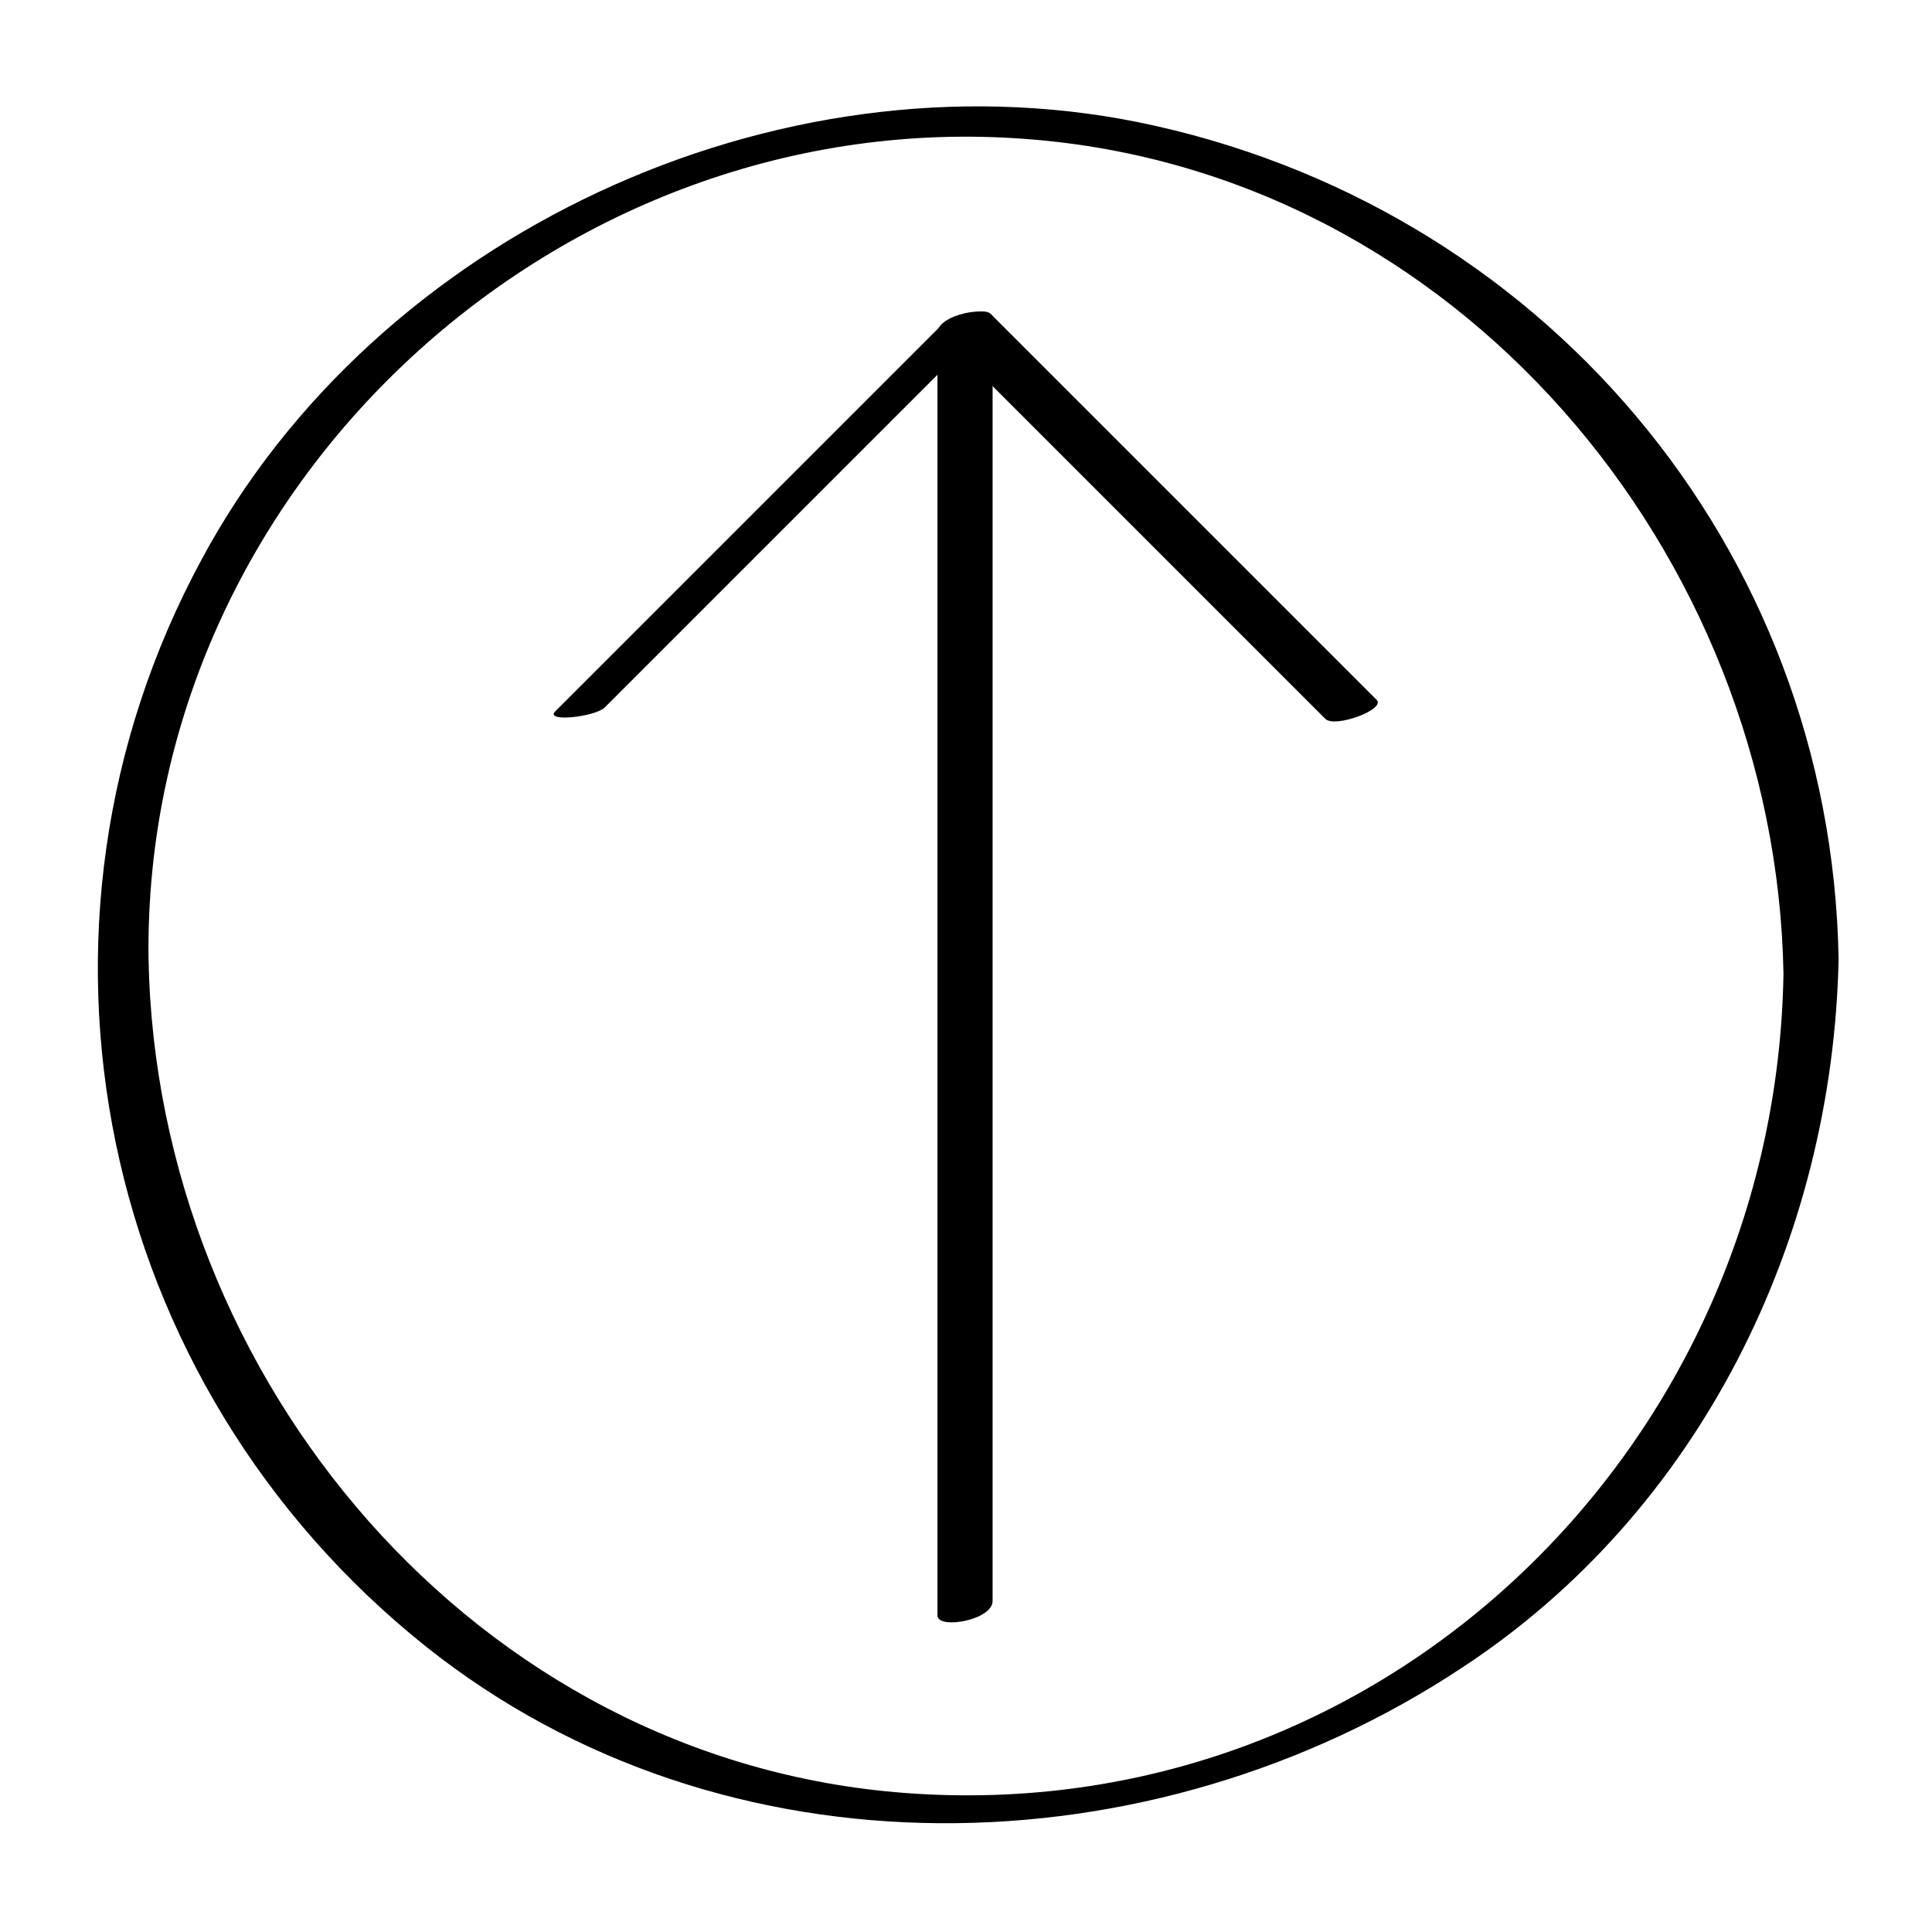 <?xml version="1.0" encoding="UTF-8"?>
<!-- The Best Svg Icon site in the world: iconSvg.co, Visit us! https://iconsvg.co -->
<svg fill="#000000" width="800px" height="800px" version="1.1" viewBox="144 144 512 512" xmlns="http://www.w3.org/2000/svg">
 <g>
  <path d="m616.64 402.02c-2.016 124.95-105.8 226.71-232.76 217.14-113.86-8.566-198.5-109.83-200.52-221.17-1.512-125.45 109.33-226.71 232.76-217.14 113.86 8.566 198.5 109.83 200.52 221.18 0 3.527 14.609 1.008 14.609-4.031-2.016-109.33-79.098-200.01-185.91-221.68-95.723-19.145-201.52 29.723-247.87 115.88-52.902 97.738-27.711 218.65 59.449 288.18 79.098 62.977 192.46 59.953 274.58 5.543 62.977-41.312 98.242-113.36 99.754-187.92-0.004-3.527-14.613-1.008-14.613 4.031z"/>
  <path d="m407.05 568.27v-340.07c0-3.527-14.609-1.008-14.609 4.031v340.07c0.504 3.527 14.609 1.008 14.609-4.031z"/>
  <path d="m392.95 232.23c34.258 34.258 68.016 68.016 102.27 102.27 2.519 2.519 16.121-2.519 13.602-5.039-34.258-34.258-68.016-68.016-102.27-102.27-2.519-2.519-15.617 3.023-13.602 5.039z"/>
  <path d="m393.45 230.21c-34.258 34.258-68.016 68.016-102.27 102.27-3.023 3.023 10.578 1.512 13.098-1.008 34.258-34.258 68.016-68.016 102.27-102.27 3.527-3.023-10.578-1.512-13.098 1.008z"/>
 </g>
</svg>
